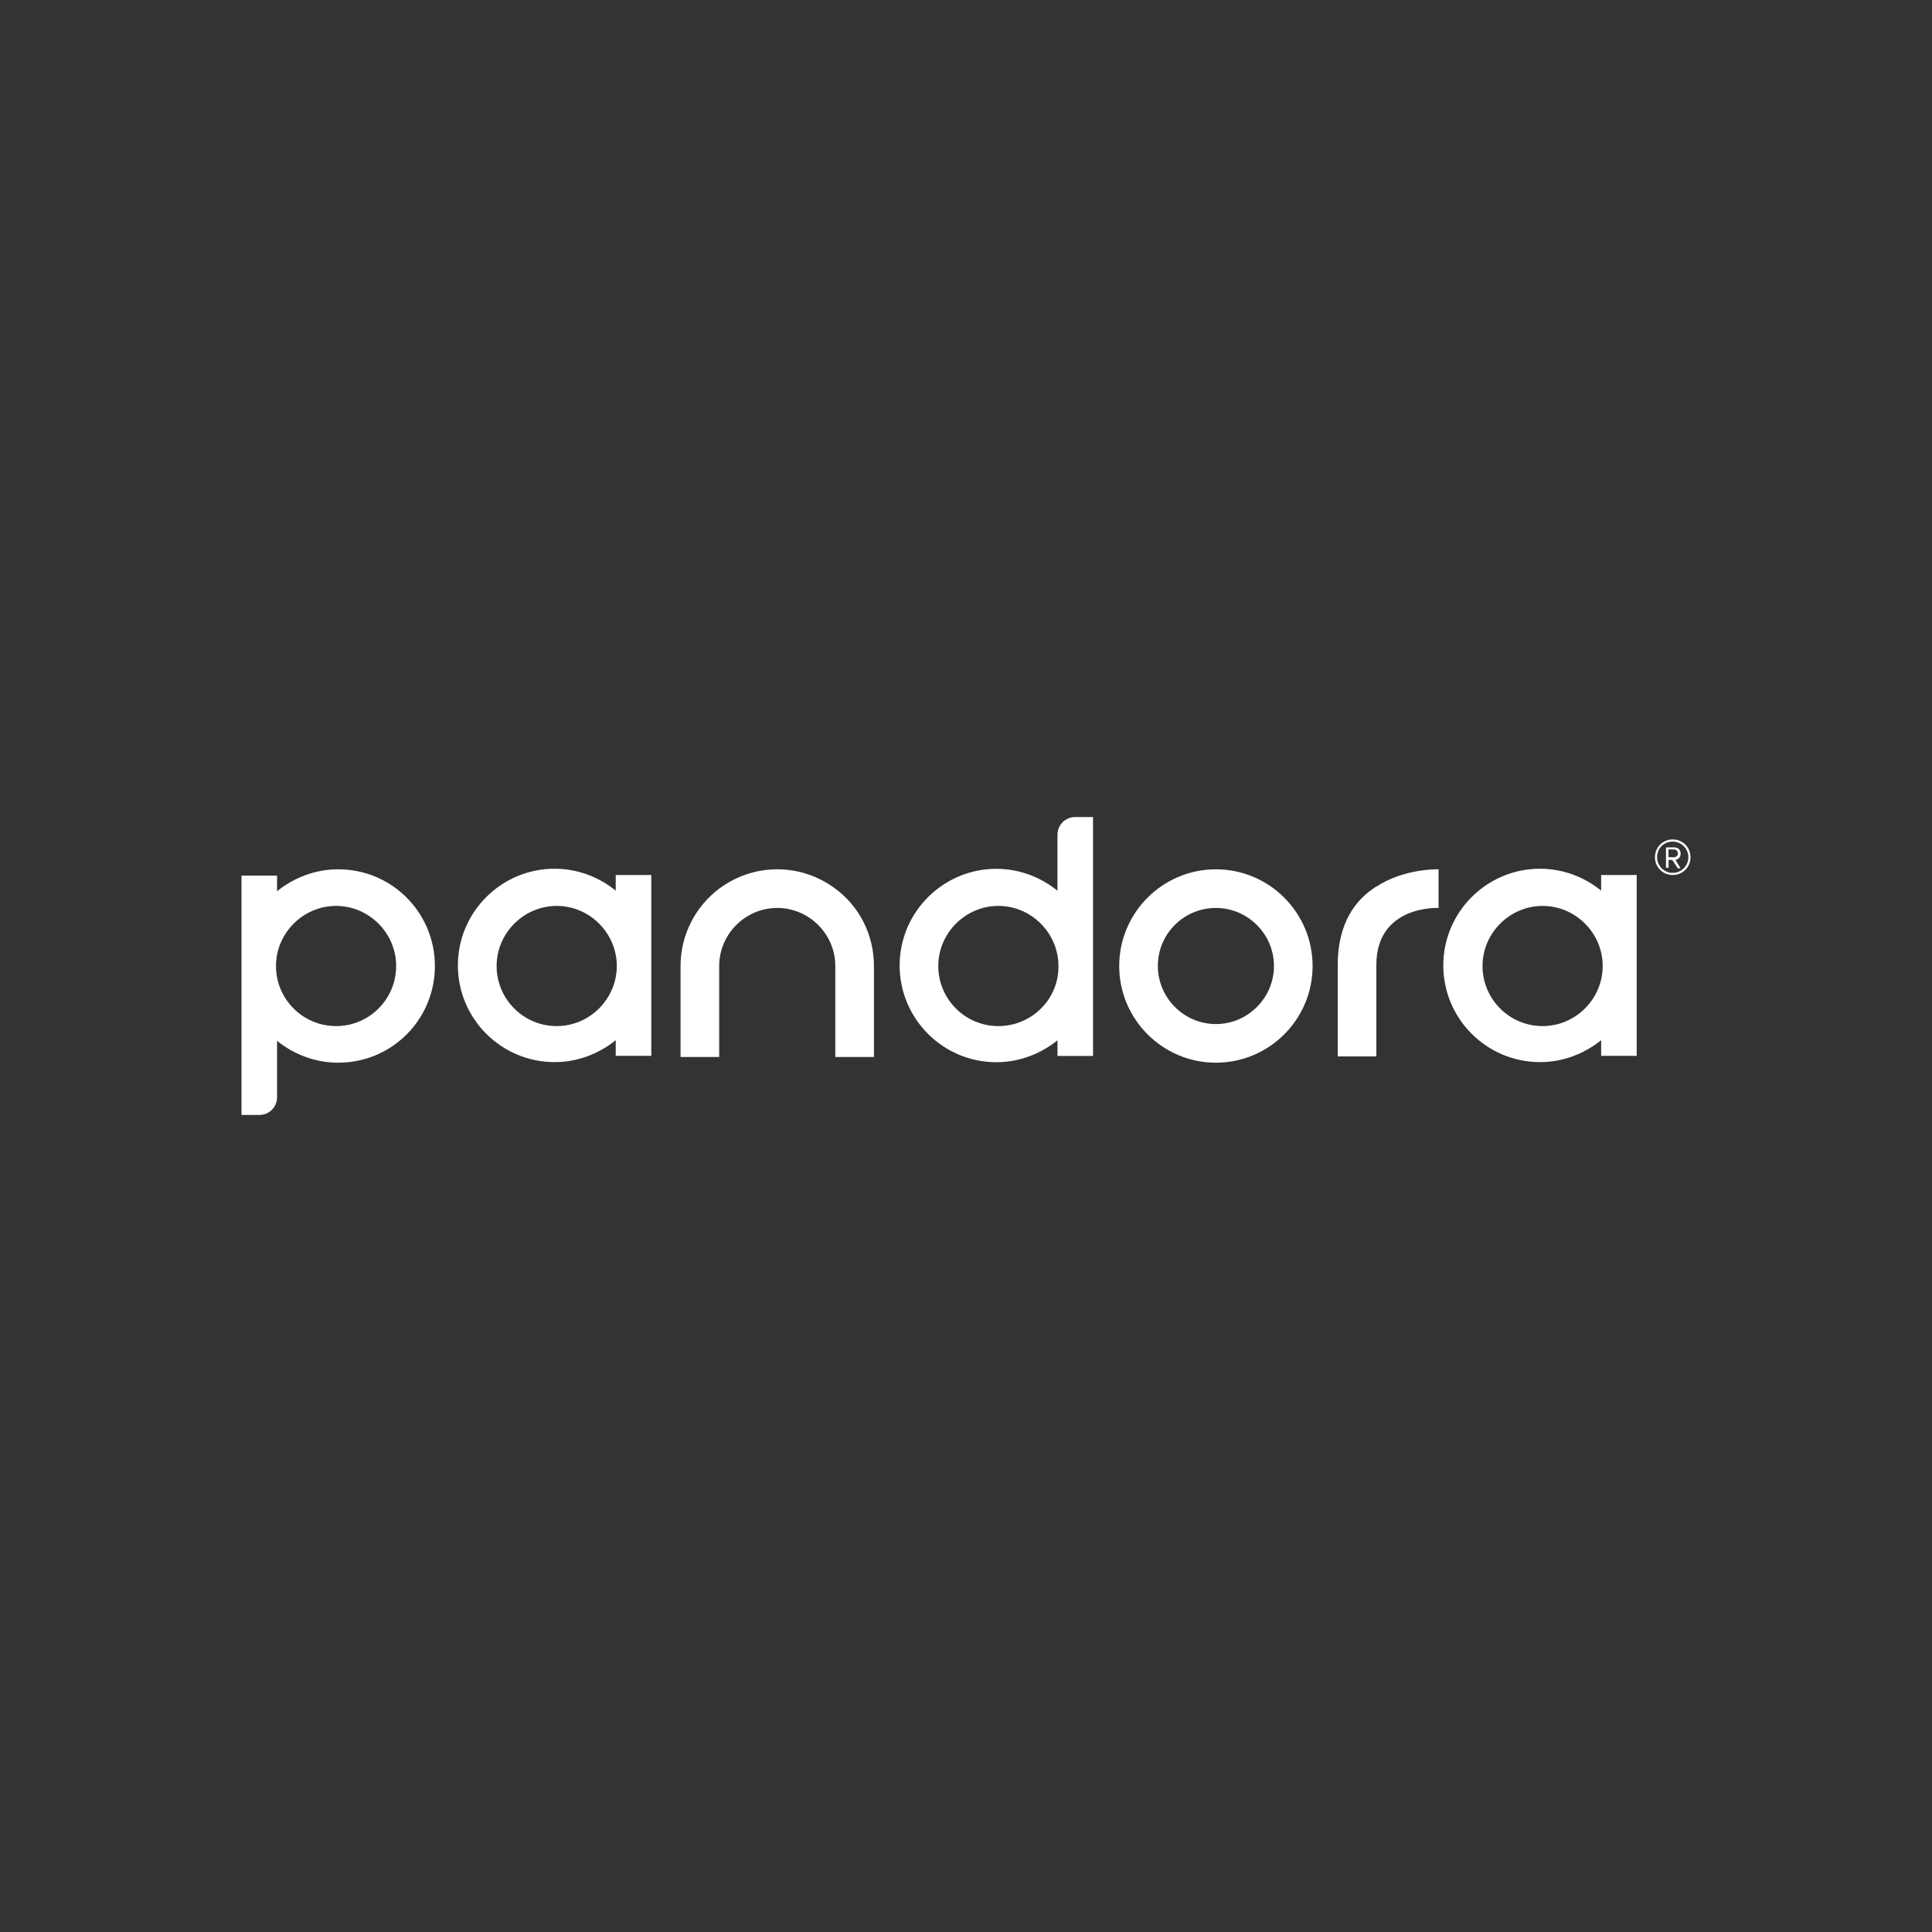<?xml version="1.0" encoding="UTF-8"?><svg id="Layer_1" xmlns="http://www.w3.org/2000/svg" viewBox="0 0 200 200"><rect x="0" y="0" width="200" height="200" fill="#333333" stroke="none"/><defs><style>.cls-1{fill:#fff;stroke-width:0px;}</style></defs><path class="cls-1" d="M125.87,93.99c3.3,0,6.01,2.71,6.01,6.01s-2.71,6.01-6.01,6.01-6.01-2.71-6.01-6.01c0-3.35,2.71-6.01,6.01-6.01M125.87,89.99c-5.52,0-10.01,4.49-10.01,10.01s4.49,10.01,10.01,10.01,10.01-4.49,10.01-10.01-4.49-10.01-10.01-10.01"/><path class="cls-1" d="M63.74,90.58v1.62c-1.73-1.41-3.95-2.27-6.33-2.27-5.52,0-10.01,4.49-10.01,10.01s4.49,10.01,10.01,10.01c2.38,0,4.6-.87,6.33-2.27v1.62h3.68v-18.72h-3.68ZM57.63,106.22c-3.46,0-6.22-2.81-6.22-6.22s2.81-6.22,6.22-6.22,6.22,2.81,6.22,6.22-2.81,6.22-6.22,6.22"/><path class="cls-1" d="M165.75,90.58v1.62c-1.73-1.41-3.95-2.27-6.33-2.27-5.52,0-10.01,4.49-10.01,10.01s4.49,10.01,10.01,10.01c2.38,0,4.6-.87,6.33-2.27v1.62h3.68v-18.72h-3.68ZM159.69,106.22c-3.46,0-6.22-2.81-6.22-6.22s2.81-6.22,6.22-6.22,6.22,2.81,6.22,6.22-2.81,6.22-6.22,6.22"/><path class="cls-1" d="M142.48,91.77c-2.16,1.35-4,3.79-4,8.12v9.47h4v-9.47c0-6.22,6.44-5.9,6.44-5.9v-4h0c-.05,0-3.52-.11-6.44,1.79"/><path class="cls-1" d="M86.47,91.99c-1.68-1.24-3.73-2-6.01-2s-4.33.76-6.01,2c-2.44,1.84-4,4.76-4,8.01v9.42h4v-9.42c0-3.3,2.71-6.01,6.01-6.01s6.01,2.71,6.01,6.01v9.42h4v-9.42c0-3.3-1.57-6.22-4-8.01"/><path class="cls-1" d="M111.31,84.58c-1.03,0-1.84.81-1.84,1.84v5.79c-1.73-1.41-3.95-2.27-6.33-2.27-5.52,0-10.01,4.49-10.01,10.01s4.49,10.01,10.01,10.01c2.38,0,4.6-.87,6.33-2.27v1.62h3.68v-24.73h-1.84ZM103.35,106.22c-3.46,0-6.22-2.81-6.22-6.22s2.81-6.22,6.22-6.22,6.22,2.81,6.22,6.22c.05,3.41-2.76,6.22-6.22,6.22"/><path class="cls-1" d="M35.01,89.99c-2.38,0-4.6.87-6.33,2.27v-1.62h-3.68v24.78h1.84c1.03,0,1.84-.81,1.84-1.84v-5.84c1.73,1.41,3.95,2.27,6.33,2.27,5.57,0,10.01-4.49,10.01-10.01s-4.44-10.01-10.01-10.01M34.79,106.22c-3.46,0-6.22-2.81-6.22-6.22s2.81-6.22,6.22-6.22,6.22,2.81,6.22,6.22-2.76,6.22-6.22,6.22"/><path class="cls-1" d="M173.16,90.58c-1.03,0-1.84-.81-1.84-1.84s.81-1.84,1.84-1.84,1.84.81,1.84,1.84c0,1.03-.81,1.84-1.84,1.84M173.16,87.12c-.92,0-1.62.7-1.62,1.62,0,.87.7,1.62,1.62,1.62s1.62-.76,1.62-1.62c0-.92-.76-1.62-1.62-1.62M173.65,89.83l-.54-.81h-.38v.81h-.27v-2.11h.87c.38,0,.65.27.65.65,0,.49-.43.65-.54.65l.54.87h-.32v-.05ZM173.32,87.93h-.6v.81h.6c.16,0,.38-.16.38-.38,0-.27-.22-.43-.38-.43"/></svg>